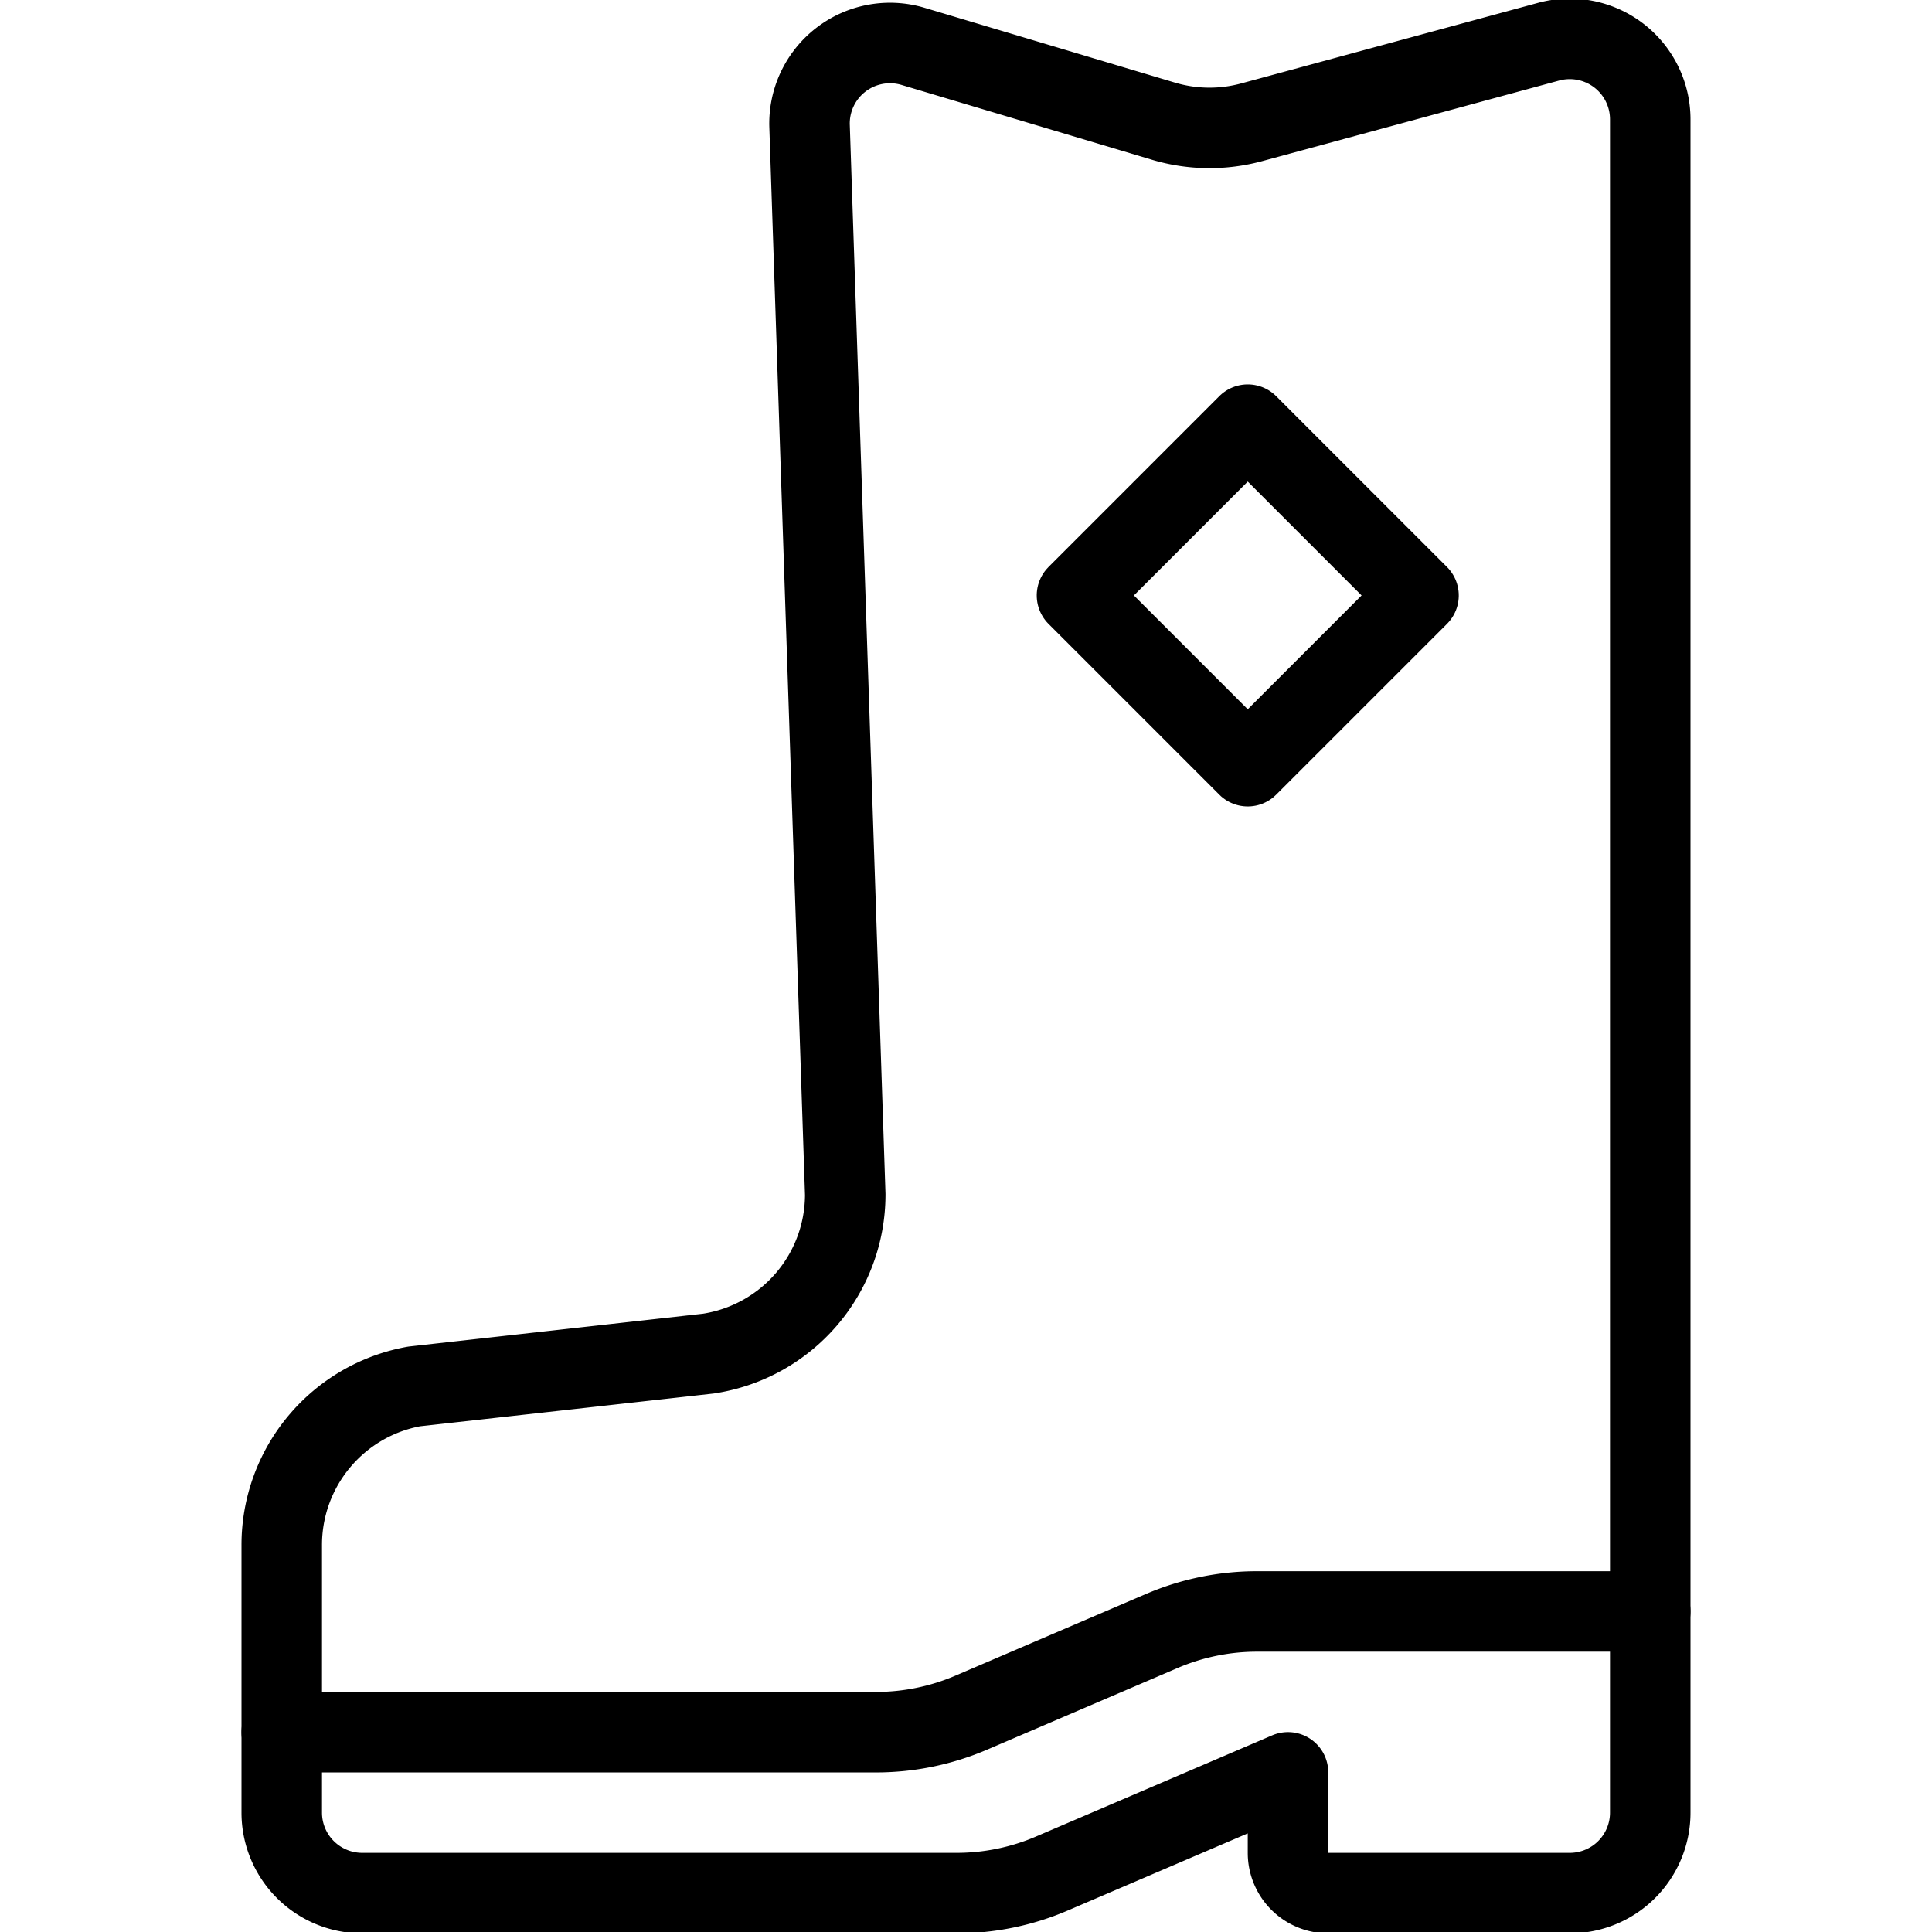 <svg viewBox="0 0 24 24" xmlns="http://www.w3.org/2000/svg"><g transform="matrix(1,0,0,1,0,0)"><path d="M20.5,20.017v2.5a1,1,0,0,1-1,1h-3a.5.5,0,0,1-.5-.5v-1l-2.934,1.257a3,3,0,0,1-1.182.243H4.5a1,1,0,0,1-1-1v-1" fill="none" stroke="#000000" stroke-linecap="round" stroke-linejoin="round"></path><path d="M11.343.576a1,1,0,0,0-1.286,1L10.5,14.838a2,2,0,0,1-1.7,1.977l-3.656.408A2,2,0,0,0,3.5,19.192v2.326h7.384a3.005,3.005,0,0,0,1.182-.243l2.368-1.015a3,3,0,0,1,1.182-.242H20.5V1.482A1,1,0,0,0,19.237.518l-3.685,1a2,2,0,0,1-1.1-.013Z" fill="none" stroke="#000000" stroke-linecap="round" stroke-linejoin="round"></path><path d="M14.000 5.896 L17.000 5.896 L17.000 8.896 L14.000 8.896 Z" fill="none" stroke="#000000" stroke-linecap="round" stroke-linejoin="round" transform="translate(-0.69 13.127) rotate(-45)"></path></g></svg>